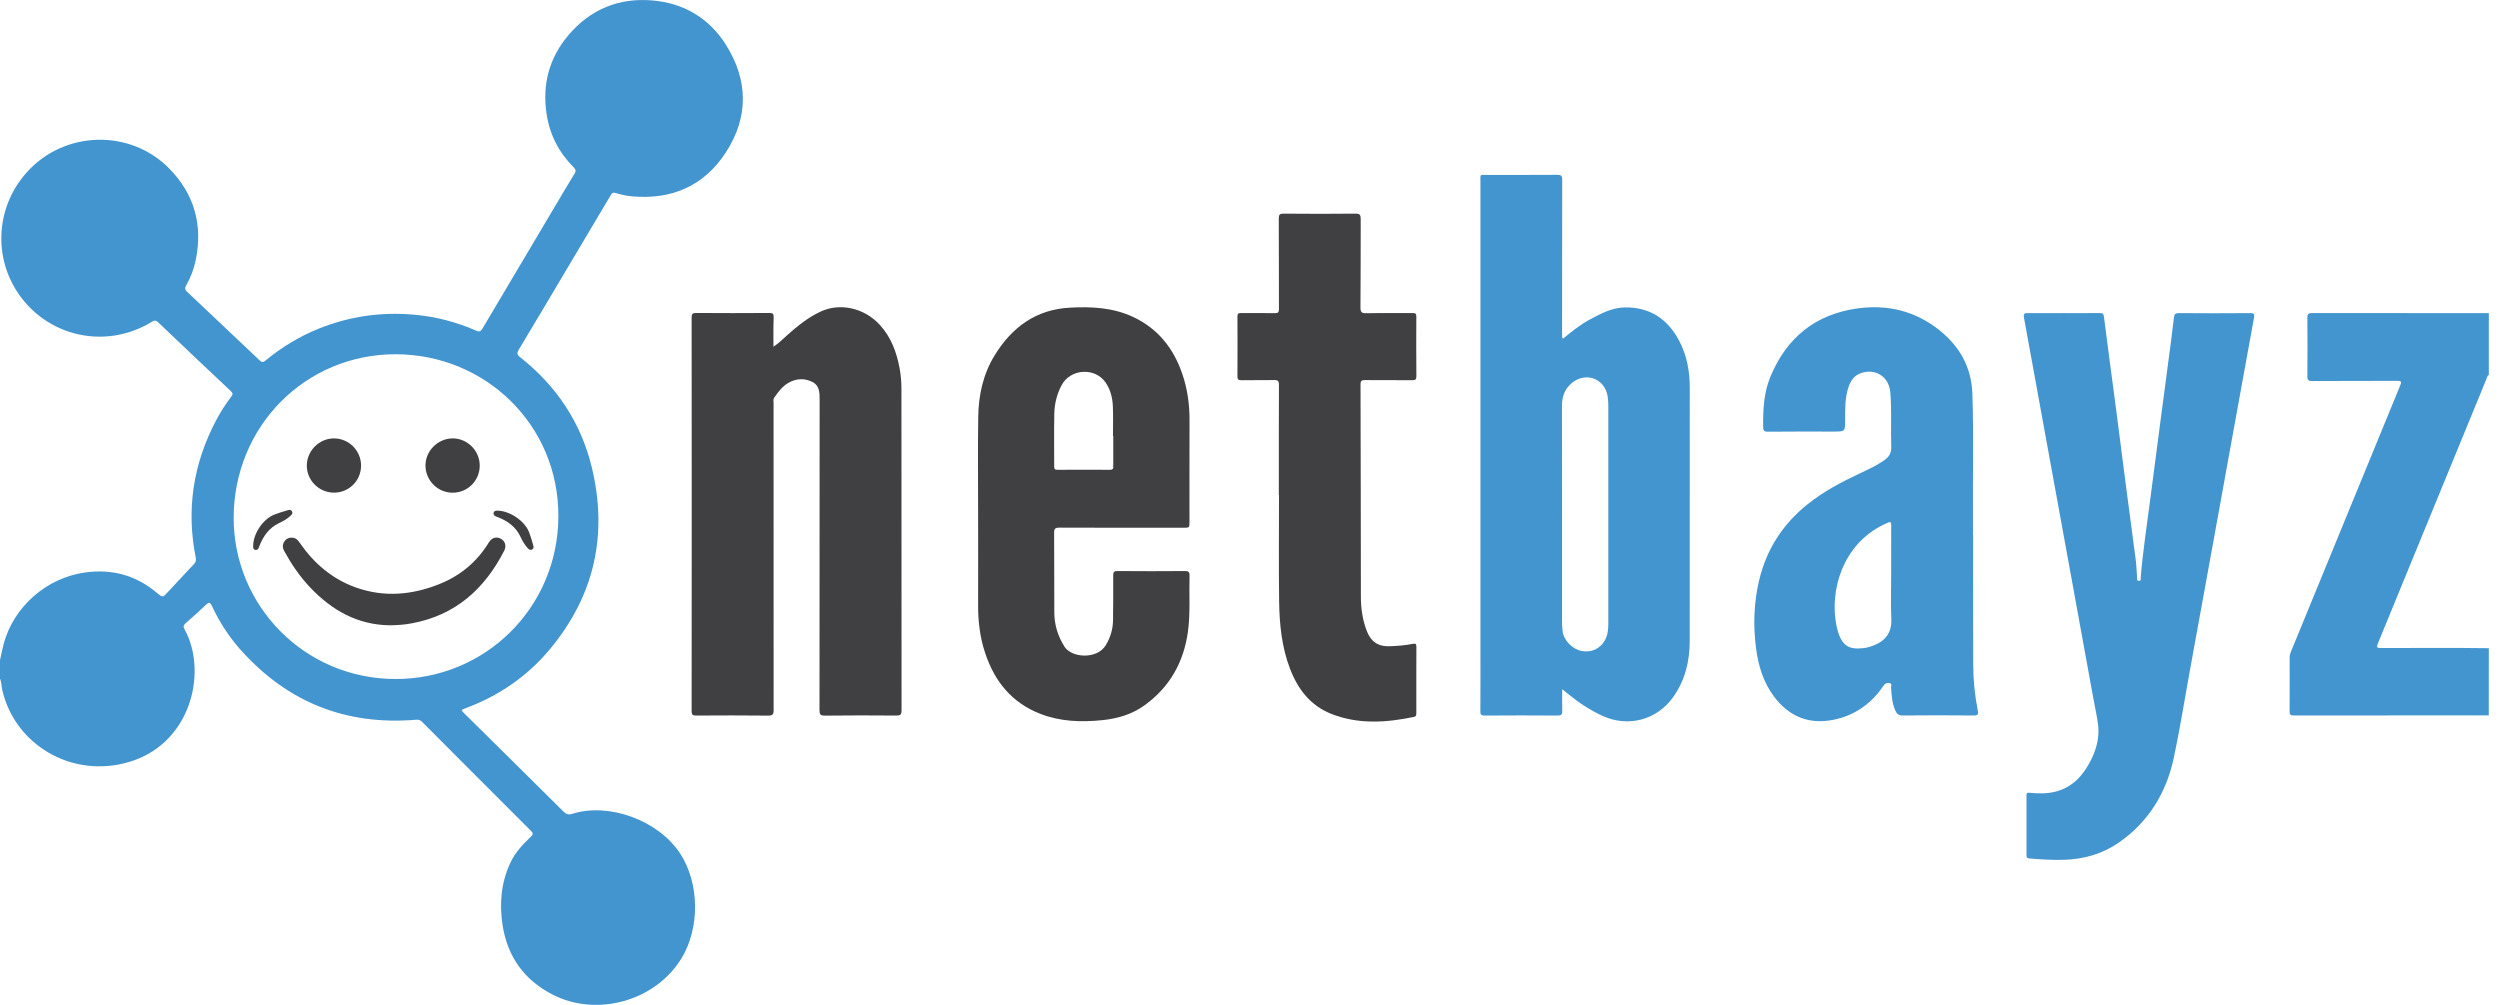 <?xml version="1.0" encoding="utf-8"?>
<!-- Generator: Adobe Illustrator 25.4.1, SVG Export Plug-In . SVG Version: 6.00 Build 0)  -->
<svg version="1.1" id="Layer_1" xmlns="http://www.w3.org/2000/svg" xmlns:xlink="http://www.w3.org/1999/xlink" x="0px" y="0px"
	 viewBox="0 0 418 168" style="enable-background:new 0 0 418 168;" xml:space="preserve">
<style type="text/css">
	.st0{fill:#4395D0;}
	.st1{fill:#404042;}
</style>
<g>
	<path class="st0" d="M0,110.38c0.2-0.89,0.37-1.79,0.6-2.67c1.66-6.25,7.15-11.07,13.55-11.98c4.55-0.65,8.58,0.44,12.1,3.41
		c0.95,0.8,0.96,0.78,1.8-0.13c1.45-1.56,2.89-3.12,4.36-4.67c0.32-0.33,0.41-0.65,0.32-1.1c-1.61-8.05-0.43-15.69,3.39-22.93
		c0.74-1.41,1.59-2.75,2.56-4.01c0.27-0.35,0.27-0.56-0.07-0.89c-4.07-3.83-8.14-7.67-12.18-11.53c-0.39-0.37-0.65-0.32-1.05-0.07
		c-7.02,4.32-16.03,2.88-21.3-3.39c-5.29-6.31-5.13-15.45,0.4-21.61c6.26-6.98,17.25-7.31,23.82-0.63
		c4.21,4.28,5.64,9.45,4.42,15.34c-0.31,1.49-0.85,2.9-1.6,4.22c-0.25,0.43-0.2,0.7,0.17,1.05c4.05,3.81,8.1,7.64,12.13,11.47
		c0.34,0.32,0.55,0.37,0.94,0.05c2.68-2.22,5.63-4.02,8.86-5.33c5.13-2.08,10.45-2.85,15.96-2.37c3.63,0.32,7.11,1.21,10.44,2.68
		c0.52,0.23,0.76,0.12,1.04-0.34c3.94-6.66,7.9-13.32,11.85-19.97c1.18-1.98,2.34-3.98,3.55-5.94c0.27-0.44,0.22-0.69-0.12-1.04
		c-2.49-2.49-4.03-5.47-4.55-8.95c-0.75-4.94,0.44-9.39,3.67-13.19c3.65-4.3,8.4-6.26,14-5.79c5.24,0.44,9.46,2.92,12.28,7.36
		c3.77,5.94,3.87,12.12,0.04,18.03c-3.63,5.6-9.02,7.97-15.69,7.37c-0.92-0.08-1.83-0.27-2.7-0.55c-0.43-0.14-0.64-0.05-0.86,0.33
		c-2.41,4.08-4.84,8.16-7.27,12.23c-2.7,4.54-5.38,9.09-8.11,13.61c-0.35,0.58-0.32,0.85,0.23,1.28
		c6.05,4.79,10.16,10.91,11.97,18.41c2.72,11.25,0.45,21.45-6.99,30.39c-3.8,4.57-8.57,7.82-14.14,9.9
		c-0.77,0.29-0.77,0.28-0.17,0.87c5.53,5.46,11.06,10.92,16.57,16.4c0.47,0.46,0.86,0.57,1.48,0.37c6.05-1.93,14.36,1.05,18.02,6.63
		c3.25,4.96,3.33,12.46,0.23,17.53c-4.41,7.21-14.21,9.84-21.55,6.07c-4.71-2.42-7.54-6.31-8.36-11.56
		c-0.55-3.55-0.28-7.05,1.24-10.37c0.8-1.76,2.08-3.16,3.47-4.46c0.43-0.4,0.41-0.61,0-1.02c-6.07-6.05-12.11-12.12-18.16-18.18
		c-0.29-0.29-0.56-0.41-1-0.37c-11.77,0.99-21.59-2.94-29.43-11.77c-1.93-2.17-3.5-4.62-4.73-7.26c-0.3-0.65-0.52-0.65-1-0.18
		c-1.09,1.05-2.22,2.05-3.36,3.05c-0.35,0.31-0.49,0.55-0.22,1.02c4.08,7.35,0.95,20.45-11.13,22.65
		c-8.97,1.63-17.42-3.98-19.35-12.53c-0.14-0.62-0.1-1.27-0.38-1.86C0,112.43,0,111.4,0,110.38z M66.12,59.23
		C51,59.25,39.09,71.33,39.07,86.57c-0.02,14.59,11.73,26.92,27.03,26.96c15.02,0.03,27.18-11.92,27.26-27.14
		C93.44,71.02,81.11,59.23,66.12,59.23z"/>
	<path class="st0" d="M416.12,119.61c-10.87,0-21.75,0-32.62,0.02c-0.55,0-0.68-0.18-0.68-0.7c0.02-3,0.01-6,0.01-9
		c0-0.34,0.08-0.65,0.21-0.96c6.09-14.85,12.18-29.71,18.29-44.56c0.25-0.6,0.14-0.73-0.49-0.73c-4.74,0.02-9.49,0-14.23,0.03
		c-0.63,0-0.83-0.14-0.82-0.79c0.03-3.26,0.03-6.51,0-9.77c-0.01-0.64,0.16-0.81,0.8-0.81c9.85,0.02,19.7,0.02,29.54,0.02
		c0,3.44,0,6.88,0,10.31c-0.3,0.21-0.34,0.56-0.46,0.85c-6.04,14.71-12.07,29.42-18.11,44.12c-0.26,0.62-0.11,0.71,0.5,0.71
		c4.61-0.02,9.23-0.01,13.84-0.01c1.41,0,2.82,0.02,4.23,0.04C416.12,112.12,416.12,115.87,416.12,119.61z"/>
	<path class="st0" d="M261.2,115.24c0,1.34-0.02,2.47,0.01,3.59c0.02,0.56-0.1,0.81-0.75,0.81c-4.08-0.03-8.16-0.03-12.24,0
		c-0.61,0-0.71-0.21-0.7-0.75c0.02-3.85,0.01-7.69,0.01-11.54c0-25.67,0-51.35,0-77.02c0-1.26-0.16-1.08,1.11-1.08
		c3.92-0.01,7.85,0.01,11.77-0.02c0.6,0,0.79,0.16,0.79,0.77c-0.02,8.62-0.02,17.23-0.02,25.85c0,0.25-0.04,0.51,0.14,0.79
		c1.44-1.18,2.87-2.35,4.5-3.22c1.83-0.97,3.65-1.98,5.82-2.02c4.22-0.07,7.19,1.94,9.11,5.56c1.31,2.46,1.79,5.16,1.78,7.95
		c-0.01,14.08,0,28.16-0.01,42.24c0,3.43-0.77,6.65-2.82,9.48c-2.75,3.79-7.51,5.01-11.77,3.06c-2.05-0.94-3.89-2.16-5.63-3.57
		C261.99,115.85,261.67,115.61,261.2,115.24z M268.91,85.98c0-6.03,0-12.05,0-18.08c0-0.54-0.03-1.08-0.11-1.61
		c-0.44-2.93-3.55-4.16-5.88-2.34c-1.3,1.02-1.77,2.37-1.76,3.98c0.02,11.95,0.01,23.9,0.01,35.86c0,0.56,0.03,1.13,0.09,1.69
		c0.16,1.55,1.59,3.05,3.18,3.36c1.62,0.32,3.09-0.35,3.9-1.79c0.48-0.85,0.57-1.8,0.57-2.75
		C268.91,98.19,268.91,92.08,268.91,85.98z"/>
	<path class="st1" d="M129.32,57.97c0.89-0.57,1.52-1.24,2.21-1.85c1.75-1.56,3.55-3.04,5.69-4.03c3.25-1.51,7.25-0.6,9.83,2.17
		c1.92,2.06,2.85,4.58,3.36,7.29c0.21,1.14,0.31,2.29,0.31,3.44c0.01,17.93,0,35.86,0.02,53.79c0,0.73-0.22,0.87-0.89,0.86
		c-3.98-0.03-7.95-0.04-11.93,0.01c-0.77,0.01-0.9-0.22-0.9-0.93c0.02-17.13,0.02-34.27,0.02-51.4c0-0.18,0-0.36,0-0.54
		c0-1.15-0.02-2.34-1.23-2.93c-1.32-0.65-2.69-0.58-3.98,0.16c-1.03,0.59-1.71,1.53-2.38,2.47c-0.2,0.28-0.11,0.6-0.11,0.89
		c-0.01,17.11-0.01,34.22,0.01,51.32c0,0.76-0.16,0.97-0.94,0.96c-4-0.05-8-0.03-12.01-0.01c-0.6,0-0.76-0.14-0.76-0.76
		c0.02-21.93,0.02-43.86,0-65.79c0-0.6,0.15-0.76,0.76-0.76c4.08,0.03,8.16,0.03,12.24,0c0.57,0,0.73,0.13,0.72,0.71
		C129.29,54.63,129.32,56.22,129.32,57.97z"/>
	<path class="st0" d="M345.07,52.35c2,0,4,0.02,6-0.01c0.48-0.01,0.65,0.12,0.71,0.63c0.63,4.95,1.3,9.9,1.95,14.85
		c0.59,4.52,1.16,9.04,1.75,13.56c0.53,4.06,1.09,8.12,1.61,12.18c0.13,0.99,0.15,1.99,0.23,2.99c0.02,0.23-0.09,0.58,0.32,0.57
		c0.42-0.01,0.27-0.36,0.29-0.58c0.36-4.47,1.06-8.9,1.63-13.34c0.53-4.09,1.06-8.18,1.6-12.26c0.6-4.54,1.2-9.09,1.8-13.63
		c0.18-1.4,0.36-2.79,0.52-4.19c0.06-0.53,0.2-0.78,0.84-0.77c3.98,0.04,7.95,0.03,11.93,0c0.67-0.01,0.73,0.2,0.62,0.78
		c-1.21,6.6-2.4,13.2-3.6,19.8c-1.22,6.72-2.44,13.45-3.66,20.17c-1.19,6.57-2.39,13.15-3.59,19.72c-0.84,4.63-1.58,9.29-2.56,13.89
		c-1.25,5.82-4.17,10.65-9.12,14.12c-2.77,1.94-5.89,2.83-9.24,2.93c-1.92,0.06-3.84-0.07-5.76-0.22c-0.4-0.03-0.51-0.17-0.51-0.56
		c0.01-3.33,0.01-6.67,0-10c0-0.37,0.08-0.47,0.47-0.43c1.48,0.14,2.97,0.18,4.43-0.2c2.85-0.75,4.62-2.76,5.88-5.27
		c0.91-1.81,1.43-3.75,1.2-5.8c-0.17-1.47-0.52-2.92-0.78-4.38c-1.37-7.53-2.74-15.06-4.11-22.59c-1.31-7.2-2.63-14.4-3.94-21.6
		c-1.19-6.55-2.38-13.09-3.58-19.64c-0.09-0.51,0-0.73,0.59-0.72C341.02,52.37,343.05,52.35,345.07,52.35z"/>
	<path class="st0" d="M329.91,89.52c0,7.18-0.02,14.36,0.01,21.54c0.01,2.59,0.26,5.17,0.76,7.71c0.12,0.63,0.07,0.87-0.7,0.86
		c-3.95-0.04-7.9-0.04-11.85,0c-0.66,0.01-0.98-0.26-1.22-0.8c-0.54-1.22-0.64-2.52-0.72-3.83c-0.02-0.27,0.21-0.67-0.24-0.78
		c-0.42-0.1-0.75,0.02-1.03,0.44c-2.05,3.01-4.83,5-8.43,5.7c-4.11,0.8-7.4-0.59-9.89-3.92c-1.77-2.37-2.6-5.11-2.98-7.98
		c-0.51-3.83-0.39-7.66,0.51-11.45c1.23-5.15,3.93-9.35,8.05-12.66c2.7-2.17,5.73-3.77,8.85-5.23c1.39-0.65,2.79-1.3,4.05-2.19
		c0.76-0.53,1.17-1.18,1.14-2.18c-0.11-3.05,0.1-6.1-0.16-9.15c-0.22-2.59-2.44-4.06-4.89-3.22c-1.09,0.37-1.69,1.18-2.06,2.22
		c-0.65,1.83-0.6,3.73-0.6,5.62c0,1.94,0,1.94-1.97,1.94c-3.64,0-7.28-0.02-10.93,0.02c-0.65,0.01-0.8-0.18-0.81-0.81
		c-0.03-2.86,0.1-5.69,1.21-8.38c2.71-6.52,7.5-10.44,14.54-11.42c5.09-0.71,9.74,0.44,13.77,3.68c3.34,2.69,5.3,6.16,5.46,10.5
		c0.24,6.95,0.05,13.9,0.1,20.85c0.01,0.97,0,1.95,0,2.92C329.89,89.52,329.9,89.52,329.91,89.52z M316.2,96.1
		c0-2.74-0.01-5.48,0.01-8.23c0-0.53-0.11-0.73-0.63-0.44c-0.18,0.1-0.37,0.16-0.56,0.25c-6.95,3.3-9.19,11.13-7.94,17.01
		c0.73,3.43,2.13,3.91,4.35,3.69c0.36-0.04,0.71-0.09,1.06-0.19c2.08-0.6,3.85-1.83,3.74-4.63C316.12,101.07,316.2,98.58,316.2,96.1
		z"/>
	<path class="st1" d="M163.54,85.95c0-5.41-0.06-10.83,0.02-16.24c0.05-3.66,0.82-7.18,2.77-10.34c2.89-4.68,6.9-7.63,12.57-7.93
		c3.65-0.2,7.23-0.01,10.61,1.58c4.11,1.94,6.69,5.21,8.15,9.44c0.88,2.54,1.24,5.16,1.23,7.85c-0.02,5.64-0.01,11.29-0.01,16.93
		c0,1,0,1-1.04,1c-6.9,0-13.8,0.01-20.7-0.02c-0.67,0-0.9,0.14-0.89,0.87c0.04,4.44,0,8.88,0.03,13.31c0.01,2.06,0.58,3.93,1.7,5.72
		c1.17,1.88,5.45,2.19,6.92-0.26c0.77-1.28,1.18-2.67,1.2-4.16c0.03-2.49,0.04-4.98,0.03-7.46c0-0.54,0.08-0.76,0.7-0.76
		c3.77,0.03,7.54,0.03,11.31,0c0.62,0,0.77,0.18,0.75,0.78c-0.09,3.12,0.16,6.26-0.27,9.37c-0.71,5.1-3.03,9.24-7.23,12.28
		c-2.12,1.54-4.53,2.24-7.08,2.5c-3.53,0.36-7.02,0.25-10.38-1.06c-4.73-1.84-7.61-5.38-9.19-10.1c-0.89-2.65-1.22-5.38-1.2-8.17
		C163.56,96.06,163.54,91.01,163.54,85.95z M186.14,72.91c-0.02,0-0.03,0-0.05,0c0-1.67,0.05-3.34-0.02-5
		c-0.06-1.39-0.39-2.74-1.19-3.92c-1.76-2.61-5.9-2.37-7.38,0.42c-0.8,1.5-1.19,3.12-1.22,4.8c-0.06,2.92-0.01,5.85-0.02,8.77
		c0,0.42,0.09,0.57,0.55,0.57c2.92-0.02,5.85-0.02,8.77,0c0.53,0,0.57-0.21,0.56-0.63C186.13,76.25,186.14,74.58,186.14,72.91z"/>
	<path class="st1" d="M213.82,82.76c0-6.13-0.01-12.26,0.02-18.39c0-0.7-0.19-0.84-0.85-0.83c-1.82,0.05-3.64,0-5.46,0.03
		c-0.52,0.01-0.63-0.16-0.63-0.65c0.02-3.33,0.02-6.67,0-10c0-0.5,0.17-0.58,0.61-0.58c1.87,0.02,3.75-0.02,5.62,0.02
		c0.59,0.01,0.71-0.16,0.71-0.72c-0.02-5.03,0-10.05-0.03-15.08c0-0.67,0.15-0.85,0.84-0.84c4,0.04,8,0.04,12,0
		c0.75-0.01,0.86,0.25,0.86,0.91c-0.02,4.92,0.01,9.85-0.04,14.77c-0.01,0.83,0.23,0.99,1.01,0.97c2.56-0.05,5.13,0,7.7-0.03
		c0.52-0.01,0.64,0.15,0.63,0.64c-0.02,3.31-0.02,6.62,0.01,9.93c0,0.57-0.2,0.67-0.71,0.66c-2.62-0.02-5.23,0-7.85-0.02
		c-0.56-0.01-0.78,0.09-0.78,0.73c0.04,11.82,0.04,23.65,0.06,35.47c0,1.9,0.26,3.78,0.92,5.58c0.71,1.94,1.91,2.8,3.95,2.72
		c1.28-0.05,2.56-0.15,3.82-0.4c0.42-0.08,0.59-0.02,0.59,0.47c-0.02,3.69-0.01,7.39-0.01,11.08c0,0.32,0,0.58-0.42,0.67
		c-4.63,0.96-9.25,1.27-13.77-0.5c-3.53-1.39-5.63-4.14-6.94-7.59c-1.38-3.62-1.76-7.42-1.81-11.25
		c-0.08-5.92-0.02-11.85-0.02-17.77C213.84,82.76,213.83,82.76,213.82,82.76z"/>
	<path class="st1" d="M65.19,104.55c-5.39-0.06-9.71-2.5-13.36-6.36c-1.72-1.82-3.11-3.87-4.31-6.06c-0.31-0.58-0.32-1.12,0.07-1.65
		c0.35-0.48,0.84-0.65,1.42-0.57c0.56,0.08,0.86,0.49,1.16,0.92c2.36,3.39,5.37,5.97,9.29,7.38c4.74,1.7,9.43,1.28,14.02-0.56
		c3.5-1.4,6.28-3.72,8.26-6.96c0.48-0.78,1.23-1.01,1.96-0.64c0.74,0.38,1.03,1.2,0.6,2.03c-3.28,6.42-8.18,10.8-15.46,12.14
		C67.66,104.45,66.46,104.53,65.19,104.55z"/>
	<path class="st1" d="M80.21,77.84c0.01,2.51-2.02,4.55-4.53,4.54c-2.5,0-4.54-2.05-4.54-4.55c0-2.44,2.04-4.49,4.51-4.53
		C78.12,73.27,80.21,75.34,80.21,77.84z"/>
	<path class="st1" d="M60.37,77.9c-0.03,2.52-2.07,4.51-4.6,4.47c-2.47-0.04-4.49-2.08-4.47-4.54c0.01-2.48,2.11-4.56,4.58-4.53
		C58.38,73.33,60.4,75.39,60.37,77.9z"/>
	<path class="st1" d="M42.33,91.35c-0.03-2.09,1.65-4.6,3.59-5.33c0.72-0.27,1.45-0.5,2.18-0.71c0.25-0.07,0.57-0.13,0.73,0.22
		c0.16,0.34-0.06,0.52-0.27,0.72c-0.56,0.54-1.24,0.9-1.94,1.23c-1.62,0.78-2.57,2.12-3.22,3.74c-0.06,0.14-0.11,0.28-0.17,0.42
		c-0.11,0.24-0.29,0.36-0.55,0.3C42.38,91.86,42.31,91.63,42.33,91.35z"/>
	<path class="st1" d="M83.08,85.38c2.08-0.02,4.62,1.67,5.37,3.58c0.27,0.69,0.48,1.4,0.68,2.11c0.08,0.29,0.18,0.64-0.18,0.81
		c-0.34,0.17-0.57-0.06-0.78-0.3c-0.49-0.56-0.86-1.21-1.17-1.88c-0.76-1.6-2.07-2.55-3.66-3.19c-0.16-0.07-0.34-0.11-0.49-0.19
		c-0.21-0.12-0.37-0.28-0.32-0.55C82.58,85.43,82.84,85.4,83.08,85.38z"/>
</g>
</svg>
